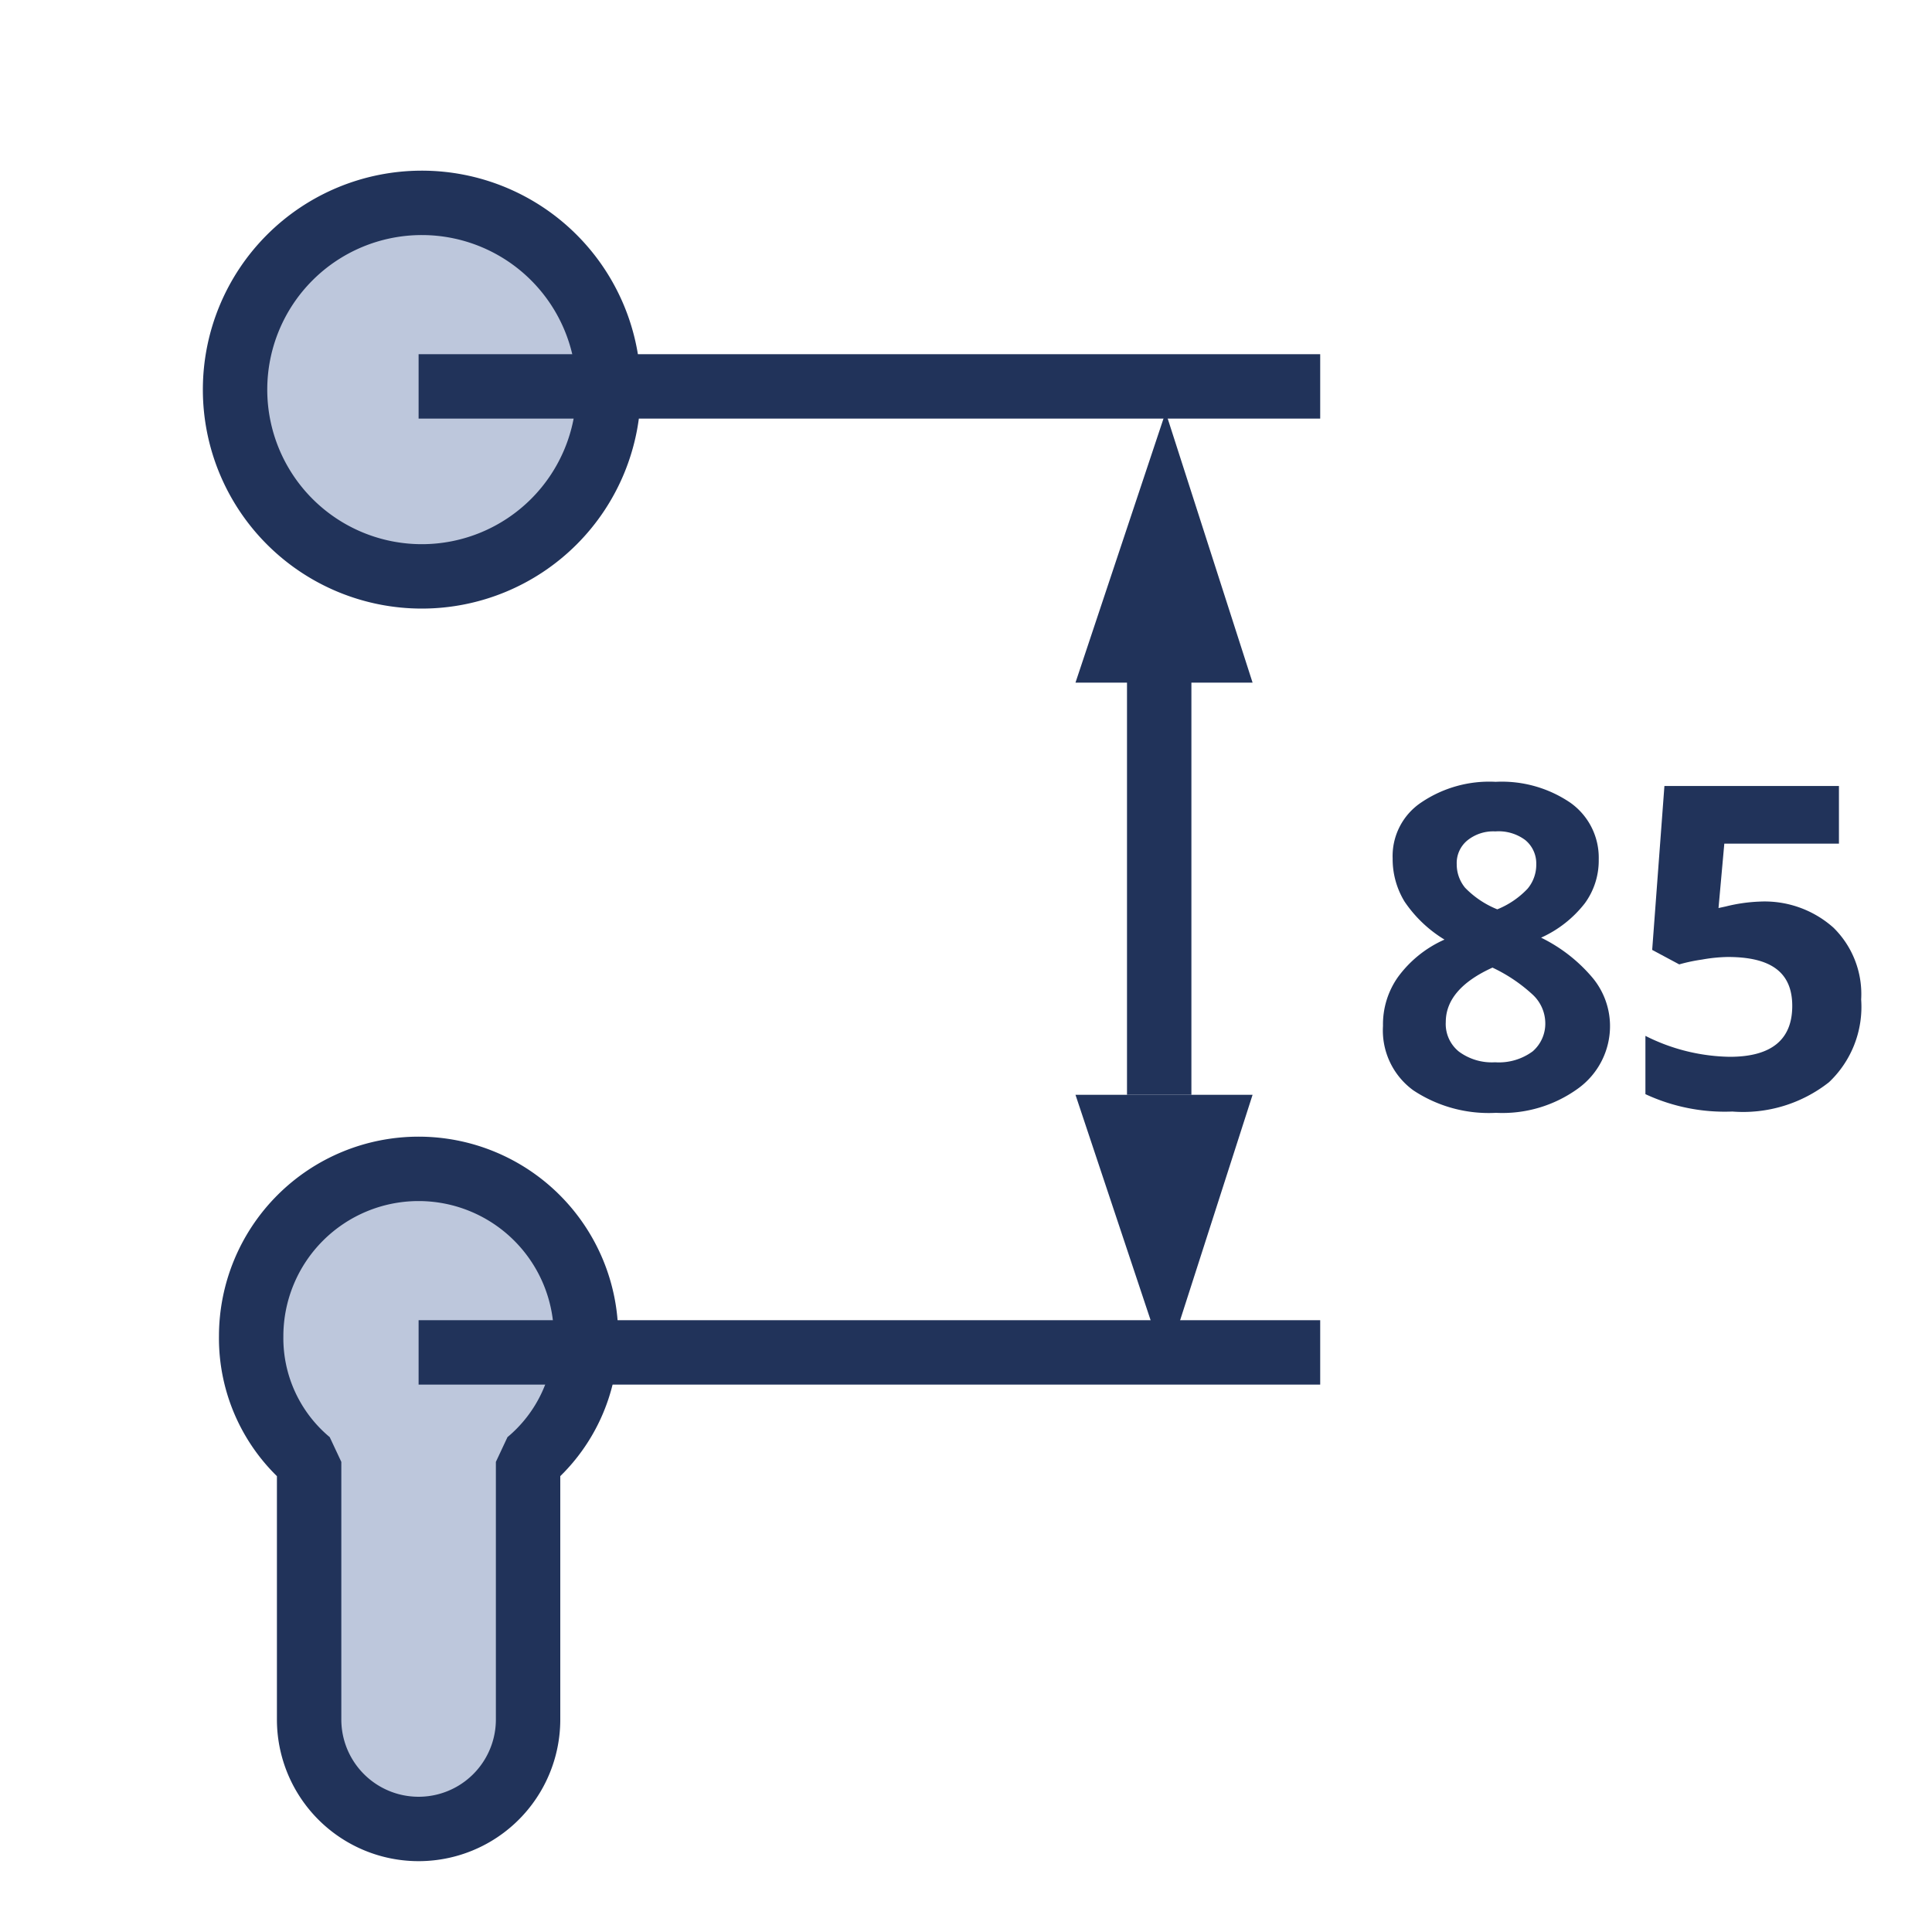 <svg id="Слой_1" data-name="Слой 1" xmlns="http://www.w3.org/2000/svg" viewBox="0 0 60 60"><defs><style>.cls-1{fill:#bdc7dc;}.cls-1,.cls-2{stroke:#21335a;stroke-linejoin:bevel;stroke-width:2px;}.cls-2{fill:none;}.cls-3{fill:#21335a;}.cls-4{isolation:isolate;}</style></defs><path class="cls-1" d="M18.2,41.5a5.2,5.2,0,1,0-10.4,0,5,5,0,0,0,1.8,3.9v8a3.4,3.4,0,0,0,6.8,0v-8A5,5,0,0,0,18.2,41.5Z"/><path class="cls-1" d="M13.1,17.9a5.8,5.8,0,1,0-5.8-5.8A5.8,5.8,0,0,0,13.1,17.9Z"/><path class="cls-2" d="M13,12H41"/><path class="cls-2" d="M13,42H41"/><path class="cls-2" d="M36,19V34"/><path class="cls-3" d="M36.2,12.8l-2.8,8.4h5.5Z"/><path class="cls-3" d="M36.2,42.4,38.9,34H33.4Z"/><g class="cls-4"><g class="cls-4"><path class="cls-3" d="M46.45,24.28a3.78,3.78,0,0,1,2.32.65,2.09,2.09,0,0,1,.88,1.76,2.25,2.25,0,0,1-.43,1.36,3.58,3.58,0,0,1-1.36,1.07,4.9,4.9,0,0,1,1.61,1.26A2.35,2.35,0,0,1,50,31.81a2.39,2.39,0,0,1-1,2,4,4,0,0,1-2.54.75,4.24,4.24,0,0,1-2.57-.7,2.3,2.3,0,0,1-.94-2,2.55,2.55,0,0,1,.46-1.51,3.59,3.59,0,0,1,1.45-1.17A4,4,0,0,1,43.62,28a2.53,2.53,0,0,1-.37-1.34,2,2,0,0,1,.89-1.74A3.77,3.77,0,0,1,46.45,24.28ZM44.9,31.74a1.1,1.1,0,0,0,.41.92,1.72,1.72,0,0,0,1.12.33,1.77,1.77,0,0,0,1.17-.34,1.14,1.14,0,0,0,.39-.9,1.22,1.22,0,0,0-.38-.85,4.93,4.93,0,0,0-1.26-.85C45.38,30.49,44.9,31.06,44.9,31.74Zm1.54-5.92a1.28,1.28,0,0,0-.87.28.91.91,0,0,0-.33.74,1.14,1.14,0,0,0,.26.73,2.9,2.9,0,0,0,1,.67,2.67,2.67,0,0,0,.94-.64,1.16,1.16,0,0,0,.27-.76.94.94,0,0,0-.34-.75A1.38,1.38,0,0,0,46.44,25.82Z"/><path class="cls-3" d="M54.64,28a3.21,3.21,0,0,1,2.3.81,2.89,2.89,0,0,1,.86,2.23,3.22,3.22,0,0,1-1,2.57,4.31,4.31,0,0,1-3,.91,5.84,5.84,0,0,1-2.7-.54V32.17a6,6,0,0,0,2.62.65c1.29,0,1.94-.53,1.94-1.58s-.67-1.52-2-1.52a4.91,4.91,0,0,0-.8.08,5.34,5.34,0,0,0-.71.15l-.84-.45.38-5.09h5.42V26.2H53.55l-.18,2,.23-.05A5.09,5.09,0,0,1,54.64,28Z"/></g></g></svg>